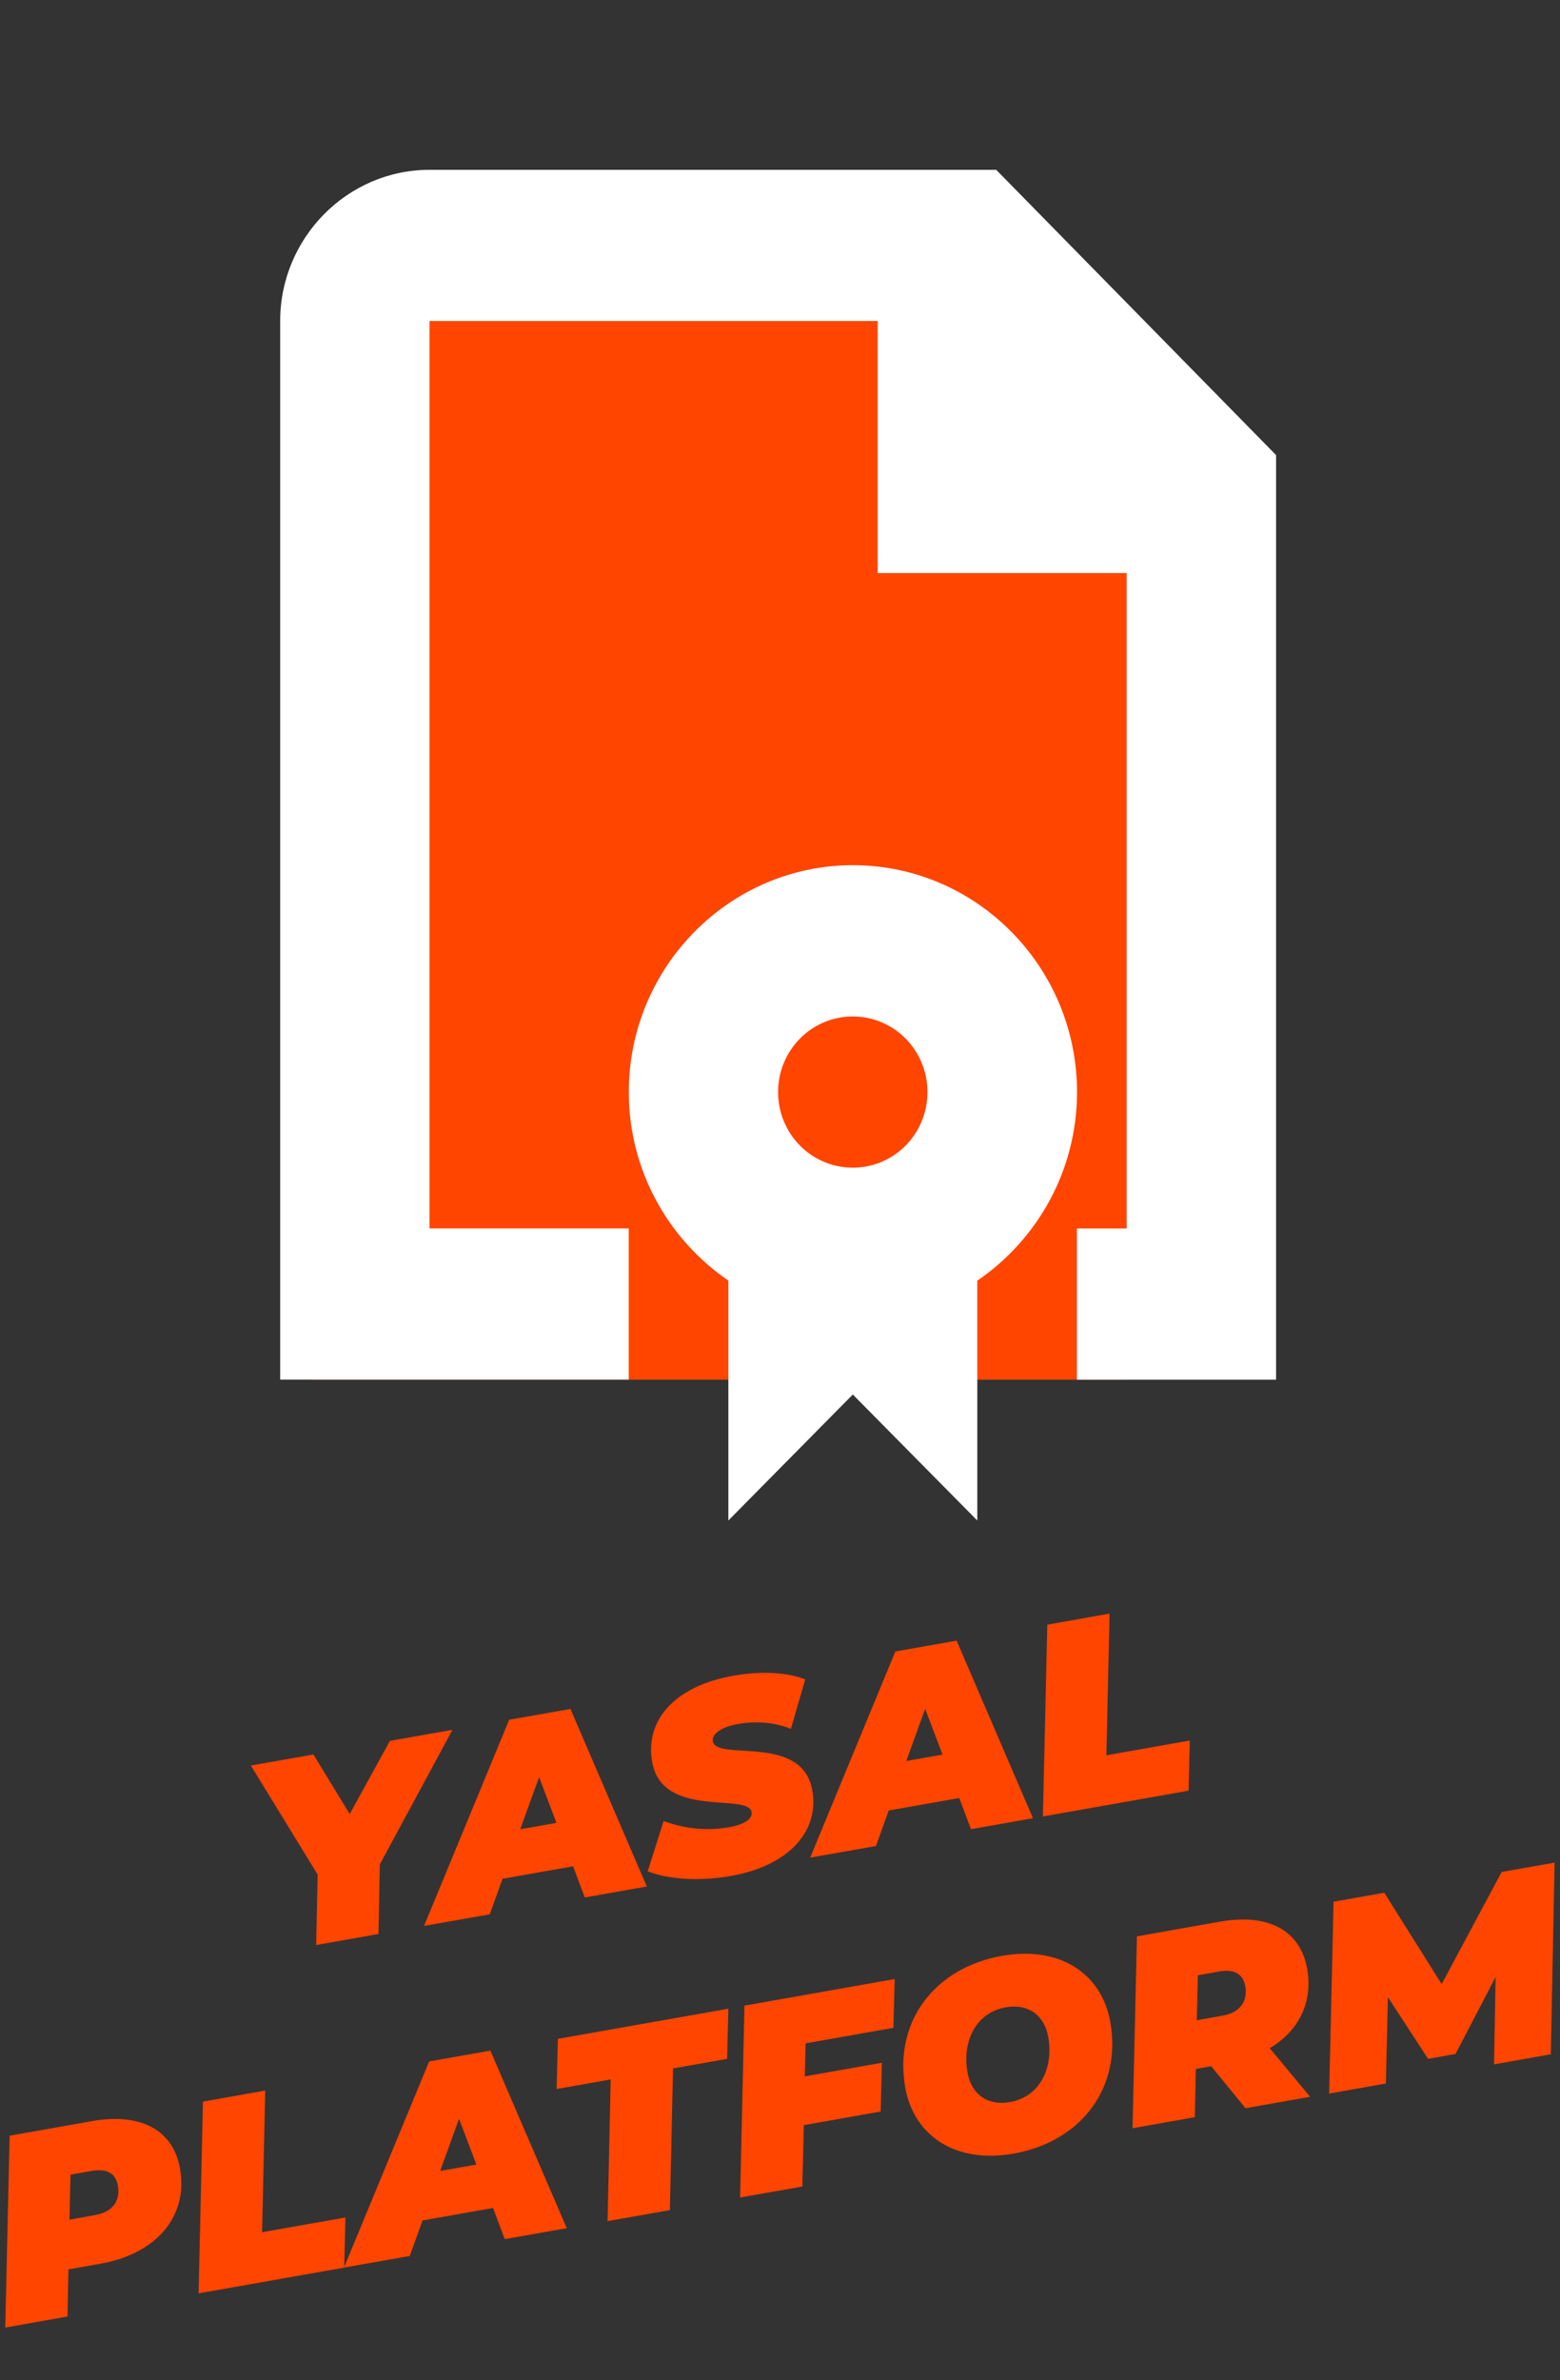 <svg width="40" height="61" viewBox="0 0 40 61" fill="none" xmlns="http://www.w3.org/2000/svg">
<rect x="0" y="0" width="40" height="61" fill="#333333" stroke="none"/>
<path d="M28.912 7.846H8.016V35.357H28.912V7.846Z" fill="#FF4500"/>
<path d="M32.72 11.663V35.357H27.612V31.482H28.889V14.686H22.504V8.226H11.013V31.48H16.121V35.355H7.184V8.226C7.184 6.095 8.907 4.352 11.013 4.352H25.544L32.72 11.663Z" fill="white"/>
<path d="M25.059 32.817V38.966L21.867 35.737L18.676 38.966V32.817C17.143 31.771 16.123 30 16.123 27.986C16.123 24.783 18.702 22.172 21.869 22.172C25.037 22.172 27.616 24.781 27.616 27.986C27.616 30 26.594 31.771 25.063 32.817H25.059Z" fill="white"/>
<path d="M19.951 27.986C19.951 29.058 20.807 29.924 21.866 29.924C22.925 29.924 23.781 29.058 23.781 27.986C23.781 26.915 22.925 26.049 21.866 26.049C20.807 26.049 19.951 26.915 19.951 27.986Z" fill="#FF4500"/>
<path d="M9.739 47.779L9.704 49.562L8.107 49.845L8.145 48.04L6.432 45.245L8.036 44.962L8.967 46.489L9.998 44.613L11.602 44.33L9.739 47.779Z" fill="#FF4500"/>
<path d="M14.692 47.828L12.886 48.147L12.558 49.058L10.873 49.355L13.056 44.072L14.627 43.795L16.585 48.345L14.995 48.626L14.694 47.826L14.692 47.828ZM14.268 46.715L13.823 45.542L13.339 46.879L14.265 46.715H14.268Z" fill="#FF4500"/>
<path d="M16.607 47.958L17.016 46.668C17.597 46.88 18.162 46.92 18.69 46.827C19.103 46.753 19.3 46.607 19.271 46.436C19.182 45.935 16.981 46.624 16.722 45.153C16.532 44.073 17.309 43.209 18.802 42.944C19.506 42.819 20.16 42.851 20.648 43.037L20.279 44.305C19.858 44.134 19.378 44.101 18.917 44.182C18.451 44.265 18.247 44.461 18.277 44.624C18.368 45.147 20.571 44.414 20.828 45.88C21.014 46.938 20.219 47.813 18.743 48.075C17.898 48.223 17.111 48.154 16.607 47.956V47.958Z" fill="#FF4500"/>
<path d="M24.594 46.078L22.788 46.397L22.46 47.308L20.774 47.605L22.958 42.322L24.529 42.045L26.486 46.595L24.896 46.876L24.596 46.076L24.594 46.078ZM24.167 44.965L23.722 43.792L23.238 45.129L24.165 44.965H24.167Z" fill="#FF4500"/>
<path d="M26.854 41.635L28.45 41.352L28.369 44.983L30.507 44.604L30.476 45.89L26.741 46.55L26.854 41.633V41.635Z" fill="#FF4500"/>
<path d="M4.616 55.582C4.827 56.782 4.029 57.757 2.573 58.012L1.755 58.157L1.731 59.365L0.135 59.648L0.247 54.732L2.352 54.359C3.624 54.134 4.444 54.591 4.618 55.582H4.616ZM3.023 56.011C2.964 55.673 2.709 55.57 2.344 55.635L1.808 55.73L1.781 56.883L2.437 56.766C2.877 56.689 3.093 56.412 3.023 56.011Z" fill="#FF4500"/>
<path d="M5.204 53.858L6.801 53.574L6.72 57.205L8.858 56.827L8.826 58.112L5.092 58.772L5.204 53.855V53.858Z" fill="#FF4500"/>
<path d="M12.64 56.584L10.834 56.903L10.506 57.814L8.82 58.111L11.004 52.828L12.574 52.551L14.532 57.101L12.942 57.382L12.642 56.582L12.64 56.584ZM12.215 55.471L11.77 54.298L11.286 55.635L12.213 55.471H12.215Z" fill="#FF4500"/>
<path d="M15.661 53.289L14.273 53.535L14.305 52.249L18.676 51.477L18.644 52.762L17.257 53.008L17.176 56.639L15.579 56.92L15.659 53.289H15.661Z" fill="#FF4500"/>
<path d="M20.656 52.369L20.636 53.211L22.612 52.862L22.581 54.112L20.611 54.461L20.573 56.034L18.977 56.315L19.089 51.398L22.94 50.717L22.908 51.967L20.656 52.365V52.369Z" fill="#FF4500"/>
<path d="M23.211 53.492C22.916 51.816 23.956 50.429 25.694 50.122C27.17 49.861 28.251 50.572 28.47 51.822C28.765 53.498 27.726 54.884 25.987 55.191C24.511 55.453 23.43 54.742 23.211 53.492ZM26.878 52.2C26.781 51.651 26.37 51.339 25.789 51.441C25.005 51.58 24.669 52.333 24.807 53.111C24.904 53.66 25.315 53.973 25.896 53.87C26.68 53.731 27.016 52.979 26.878 52.2Z" fill="#FF4500"/>
<path d="M32.558 52.49L33.593 53.734L31.936 54.027L31.056 52.951L30.663 53.021L30.636 54.257L29.039 54.54L29.152 49.623L31.276 49.247C32.528 49.025 33.346 49.475 33.518 50.459C33.666 51.307 33.309 52.042 32.556 52.49H32.558ZM31.25 50.525L30.715 50.62L30.687 51.773L31.343 51.656C31.784 51.579 31.999 51.301 31.93 50.901C31.87 50.562 31.616 50.459 31.25 50.525Z" fill="#FF4500"/>
<path d="M39.862 47.73L39.764 52.645L38.309 52.903L38.349 50.664L37.321 52.637L36.618 52.762L35.587 51.181L35.535 53.394L34.081 53.651L34.194 48.735L35.494 48.505L36.966 50.846L38.505 47.972L39.864 47.733L39.862 47.73Z" fill="#FF4500"/>
</svg>
